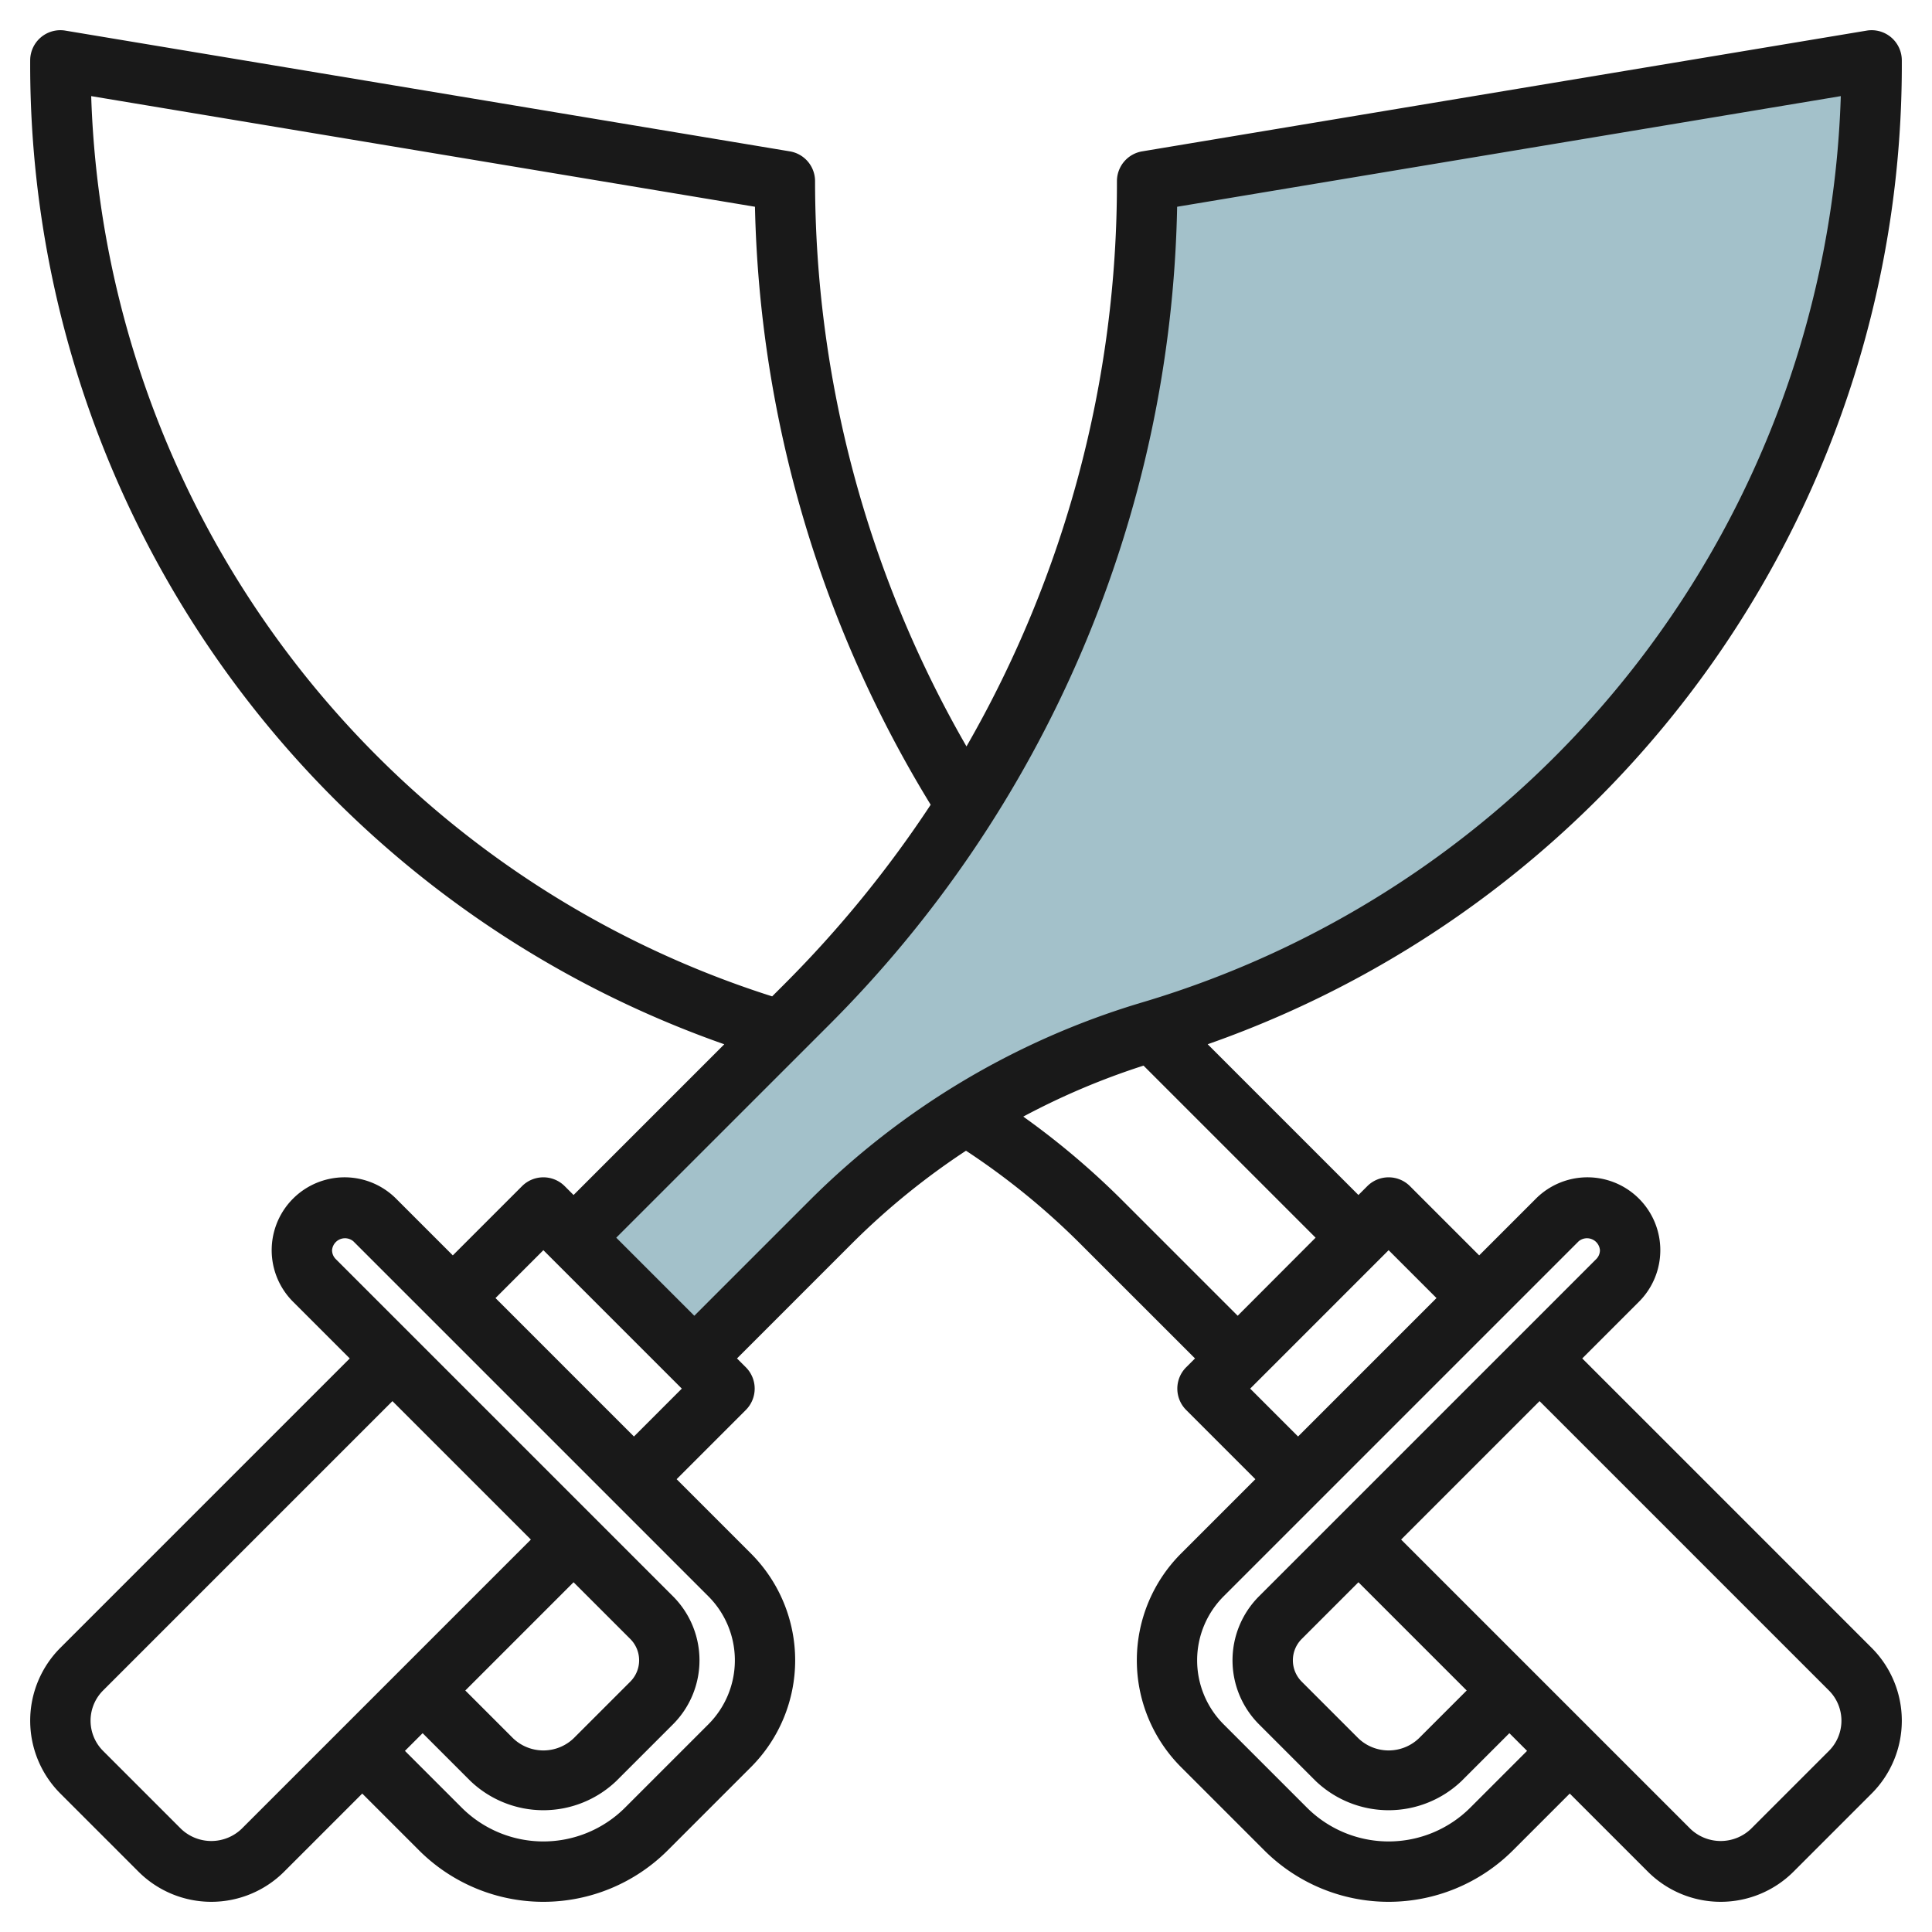 <?xml version="1.0" encoding="UTF-8"?>
<svg xmlns="http://www.w3.org/2000/svg" id="Layer_3" data-name="Layer 3" viewBox="0 0 64 64" width="512" height="512"><path d="M19,41l7.686-7.686A38.628,38.628,0,0,0,38,6h0L62,2h0A33.6,33.6,0,0,1,38.054,34.184h0A25.069,25.069,0,0,0,27.53,40.47L23,45" style="fill:#a3c1ca"/><path d="M63,2a1,1,0,0,0-1.164-.986l-24,4A1,1,0,0,0,37,6a37.4,37.4,0,0,1-4.984,18.726A37.551,37.551,0,0,1,27,6a1,1,0,0,0-.836-.986l-24-4A1,1,0,0,0,1,2,34.385,34.385,0,0,0,23.993,34.593L19,39.586l-.293-.293a1,1,0,0,0-1.414,0L15,41.586l-1.879-1.879a2.414,2.414,0,0,0-3.414,3.414L11.586,45,2,54.586a3.414,3.414,0,0,0,0,4.828L4.586,62a3.414,3.414,0,0,0,4.828,0L12,59.414l1.879,1.879a5.828,5.828,0,0,0,8.242,0l2.758-2.758a5.005,5.005,0,0,0,0-7.07L22.414,49l2.293-2.293a1,1,0,0,0,0-1.414L24.414,45l3.823-3.823A24.058,24.058,0,0,1,32,38.119a24.085,24.085,0,0,1,3.762,3.058L39.586,45l-.293.293a1,1,0,0,0,0,1.414L41.586,49l-2.465,2.465a5.005,5.005,0,0,0,0,7.07l2.758,2.758a5.828,5.828,0,0,0,8.242,0L52,59.414,54.586,62a3.414,3.414,0,0,0,4.828,0L62,59.414a3.414,3.414,0,0,0,0-4.828L52.414,45l1.879-1.879a2.414,2.414,0,0,0-3.414-3.414L49,41.586l-2.293-2.293a1,1,0,0,0-1.414,0L45,39.586l-4.994-4.994A34.367,34.367,0,0,0,63,2ZM3.021,3.184,25.009,6.849A39.559,39.559,0,0,0,30.83,26.658a37.928,37.928,0,0,1-4.851,5.948l-.4.4A32.385,32.385,0,0,1,3.021,3.184ZM8,60.586a1.451,1.451,0,0,1-2,0L3.414,58a1.415,1.415,0,0,1,0-2L13,46.414,17.586,51Zm12.879-6.293a1,1,0,0,1,0,1.414L19,57.586a1.451,1.451,0,0,1-2,0L15.414,56,19,52.414Zm2.586,2.828-2.758,2.758a3.829,3.829,0,0,1-5.414,0L13.414,58,14,57.414,15.586,59a3.5,3.5,0,0,0,4.828,0l1.879-1.879a3,3,0,0,0,0-4.242L11.121,41.707A.417.417,0,0,1,11,41.414a.43.43,0,0,1,.707-.293L23.465,52.879A3,3,0,0,1,23.465,57.121ZM21,47.586,16.414,43,18,41.414,22.586,46Zm5.823-7.823L23,43.586,20.414,41l6.98-6.979a39.361,39.361,0,0,0,11.6-27.172L60.979,3.184A32.387,32.387,0,0,1,37.768,33.226,26.156,26.156,0,0,0,26.823,39.763ZM45,52.414,48.586,56,47,57.586a1.451,1.451,0,0,1-2,0l-1.879-1.879a1,1,0,0,1,0-1.414ZM60.586,56a1.415,1.415,0,0,1,0,2L58,60.586a1.451,1.451,0,0,1-2,0L46.414,51,51,46.414ZM52.293,41.121a.43.43,0,0,1,.707.293.417.417,0,0,1-.121.293L41.707,52.879a3,3,0,0,0,0,4.242L43.586,59a3.5,3.5,0,0,0,4.828,0L50,57.414l.586.586-1.879,1.879a3.829,3.829,0,0,1-5.414,0l-2.758-2.758a3,3,0,0,1,0-4.242ZM47.586,43,43,47.586,41.414,46,46,41.414ZM41,43.586l-3.823-3.823a26.082,26.082,0,0,0-3.28-2.774A24.014,24.014,0,0,1,37.881,35.3l5.7,5.7Z" style="fill:#191919"/></svg>
